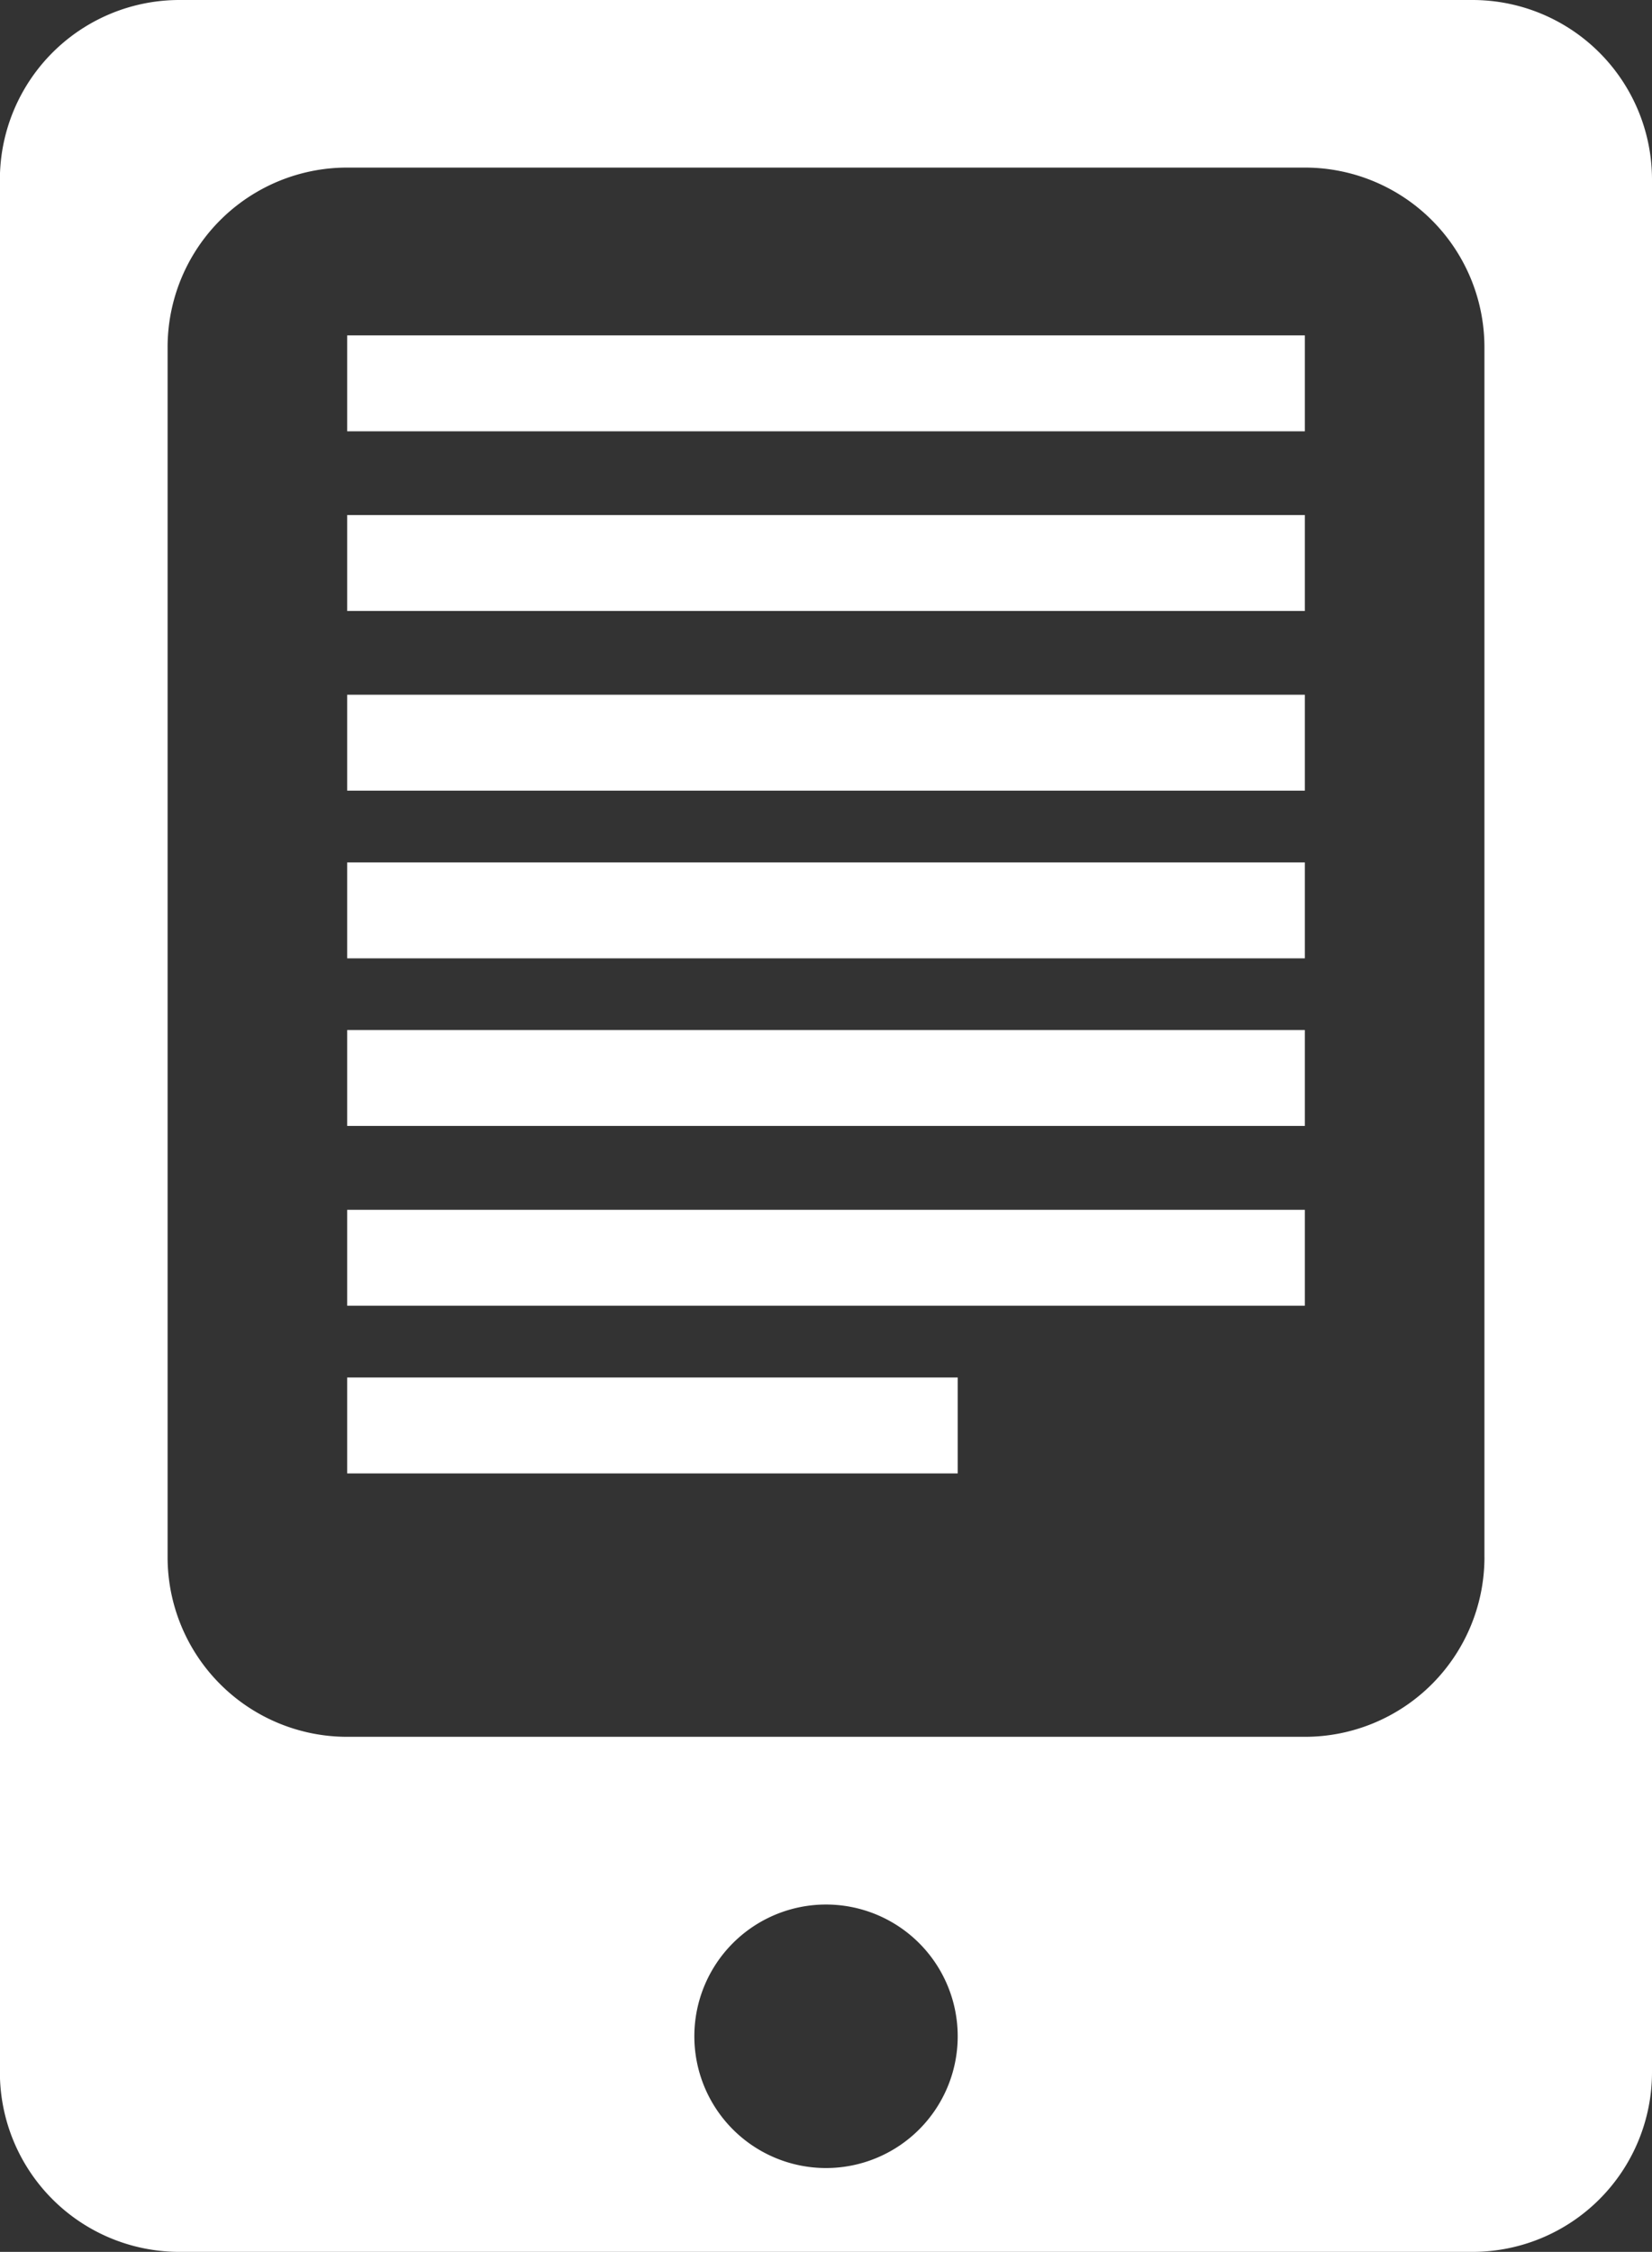 <svg height="79.819" viewBox="0 0 58.59 79.819" width="58.59" xmlns="http://www.w3.org/2000/svg"><rect x="0" y="0" width="58.59" height="79.819" fill="#333333" stroke="none"/><g fill="#fff" fill-rule="evenodd" transform="translate(-15.704 -5.591)"><path d="m67.928 5.591h-45.855a6.368 6.368 0 0 0 -6.373 6.369v67.082a6.368 6.368 0 0 0 6.369 6.368h45.858a6.368 6.368 0 0 0 6.367-6.368v-67.083a6.367 6.367 0 0 0 -6.366-6.368zm-22.928 76.847a4.67 4.67 0 1 1 4.67-4.67 4.67 4.67 0 0 1 -4.67 4.67zm23.352-21.653a6.369 6.369 0 0 1 -6.369 6.368h-33.966a6.369 6.369 0 0 1 -6.369-6.368v-42.885a6.368 6.368 0 0 1 6.369-6.369h33.965a6.368 6.368 0 0 1 6.369 6.369v42.885z"/><path d="m28.017 30.216h33.965v3.4h-33.965z"/><path d="m28.017 23.847h33.965v3.4h-33.965z"/><path d="m28.017 42.1h33.965v3.4h-33.965z"/><path d="m28.017 48.473h33.965v3.4h-33.965z"/><path d="m28.017 54.417h21.653v3.4h-21.653z"/><path d="m28.017 17.479h33.965v3.4h-33.965z"/><path d="m28.017 36.16h33.965v3.4h-33.965z"/></g></svg>
